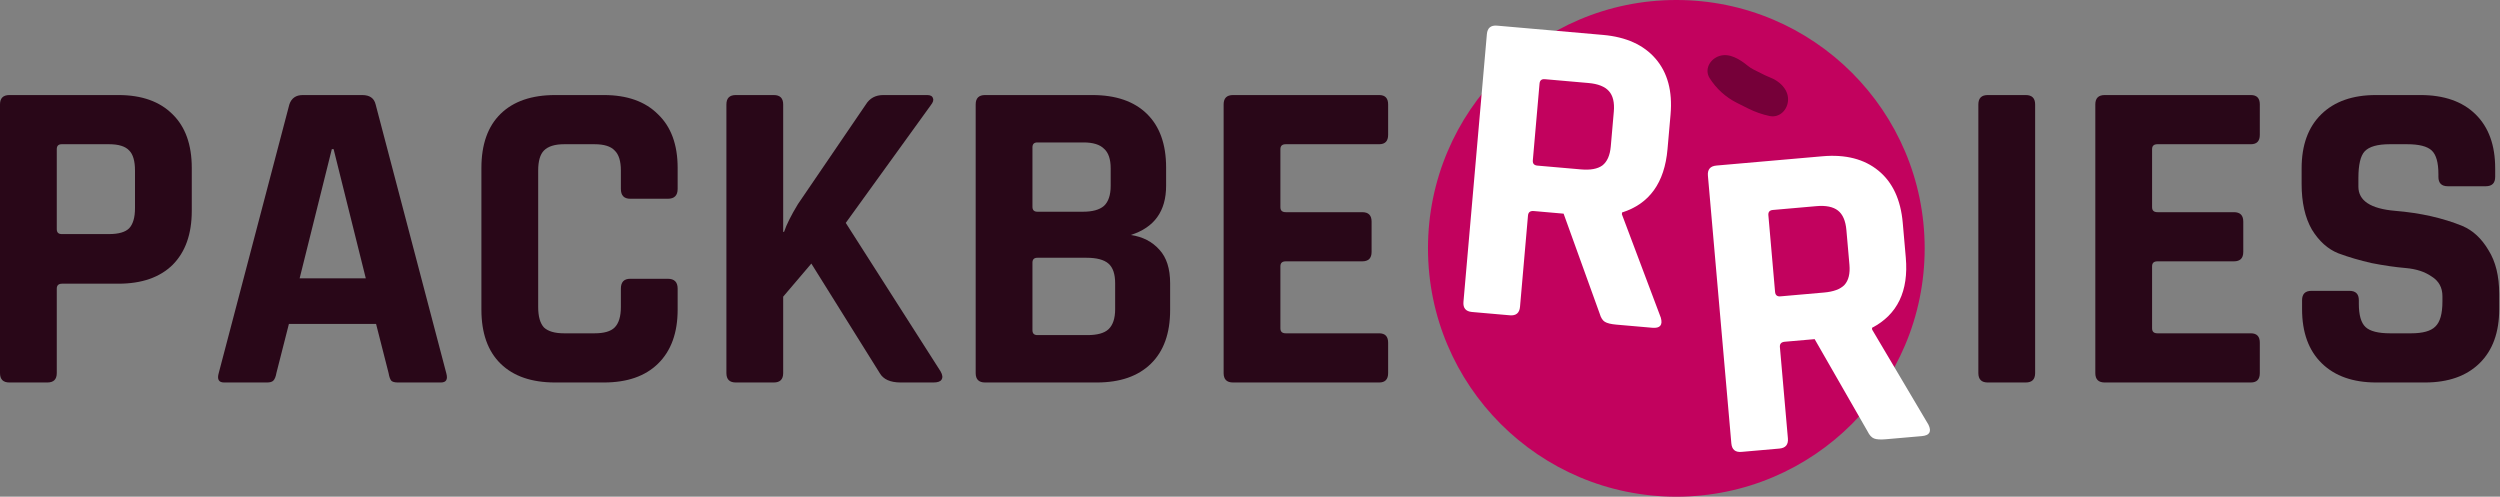 <svg width="151" height="30" viewBox="0 0 151 30" fill="none" xmlns="http://www.w3.org/2000/svg">
<rect x="0" y="0" width="151" height="30" fill="#808080" stroke="none"/>
<ellipse cx="101.25" cy="15" rx="15" ry="15" fill="#C2025E"/>
<path fill-rule="evenodd" clip-rule="evenodd" d="M104.914 6.215C104.231 5.873 103.662 5.353 103.262 4.719C102.93 4.193 103.279 3.553 103.874 3.375C104.469 3.196 105.086 3.58 105.567 3.974C105.675 4.062 105.793 4.139 105.92 4.202L106.608 4.546C106.703 4.594 106.8 4.636 106.899 4.673C107.48 4.893 107.999 5.378 107.999 6C107.999 6.621 107.49 7.136 106.883 7.007C106.44 6.913 106.01 6.762 105.602 6.559L104.914 6.215Z" fill="#760039"/>
<path d="M139.045 18.674V18.134C139.045 17.756 139.234 17.567 139.612 17.567H141.907C142.285 17.567 142.474 17.756 142.474 18.134V18.35C142.474 19.034 142.609 19.502 142.879 19.754C143.149 20.006 143.644 20.132 144.364 20.132H145.633C146.335 20.132 146.821 19.997 147.091 19.727C147.379 19.457 147.523 18.953 147.523 18.215V17.891C147.523 17.369 147.307 16.973 146.875 16.703C146.461 16.415 145.939 16.244 145.309 16.19C144.679 16.136 143.995 16.037 143.257 15.893C142.537 15.731 141.862 15.533 141.232 15.299C140.602 15.047 140.071 14.57 139.639 13.868C139.225 13.148 139.018 12.23 139.018 11.114V10.169C139.018 8.765 139.414 7.676 140.206 6.902C140.998 6.128 142.096 5.741 143.5 5.741H146.2C147.622 5.741 148.729 6.128 149.521 6.902C150.313 7.676 150.709 8.765 150.709 10.169V10.682C150.709 11.06 150.52 11.249 150.142 11.249H147.847C147.469 11.249 147.28 11.06 147.28 10.682V10.52C147.28 9.818 147.145 9.341 146.875 9.089C146.605 8.837 146.11 8.711 145.39 8.711H144.337C143.599 8.711 143.095 8.855 142.825 9.143C142.573 9.413 142.447 9.953 142.447 10.763V11.276C142.447 12.122 143.185 12.608 144.661 12.734C146.191 12.86 147.55 13.166 148.738 13.652C149.368 13.922 149.89 14.408 150.304 15.11C150.736 15.794 150.952 16.676 150.952 17.756V18.674C150.952 20.078 150.556 21.167 149.764 21.941C148.972 22.715 147.874 23.102 146.47 23.102H143.527C142.123 23.102 141.025 22.715 140.233 21.941C139.441 21.167 139.045 20.078 139.045 18.674Z" fill="#290718"/>
<path d="M135.953 23.102H127.124C126.746 23.102 126.557 22.913 126.557 22.535V6.308C126.557 5.93 126.746 5.741 127.124 5.741H135.953C136.313 5.741 136.493 5.93 136.493 6.308V8.144C136.493 8.522 136.313 8.711 135.953 8.711H130.31C130.094 8.711 129.986 8.81 129.986 9.008V12.518C129.986 12.716 130.094 12.815 130.31 12.815H134.927C135.305 12.815 135.494 13.004 135.494 13.382V15.218C135.494 15.596 135.305 15.785 134.927 15.785H130.31C130.094 15.785 129.986 15.884 129.986 16.082V19.835C129.986 20.033 130.094 20.132 130.31 20.132H135.953C136.313 20.132 136.493 20.321 136.493 20.699V22.535C136.493 22.913 136.313 23.102 135.953 23.102Z" fill="#290718"/>
<path d="M122.922 6.308V22.535C122.922 22.913 122.733 23.102 122.355 23.102H120.06C119.682 23.102 119.493 22.913 119.493 22.535V6.308C119.493 5.93 119.682 5.741 120.06 5.741H122.355C122.733 5.741 122.922 5.93 122.922 6.308Z" fill="#290718"/>
<path d="M107.473 27.094L105.187 27.294C104.81 27.327 104.606 27.155 104.573 26.778L103.158 10.613C103.125 10.236 103.297 10.032 103.674 9.999L110.075 9.439C111.474 9.316 112.601 9.606 113.458 10.308C114.314 11.01 114.804 12.06 114.926 13.459L115.11 15.557C115.287 17.583 114.607 18.998 113.069 19.801L113.078 19.909L116.481 25.655C116.68 26.071 116.546 26.3 116.08 26.341L113.902 26.531C113.579 26.559 113.343 26.544 113.193 26.485C113.043 26.426 112.913 26.283 112.803 26.058L109.605 20.484L107.803 20.641C107.588 20.66 107.489 20.768 107.506 20.965L107.989 26.479C108.021 26.856 107.85 27.061 107.473 27.094ZM107.536 17.9L110.172 17.669C110.746 17.619 111.157 17.466 111.406 17.209C111.653 16.935 111.753 16.528 111.706 15.991L111.522 13.893C111.473 13.337 111.304 12.945 111.013 12.717C110.722 12.49 110.289 12.401 109.715 12.451L107.08 12.682C106.882 12.699 106.792 12.807 106.81 13.004L107.214 17.63C107.232 17.827 107.339 17.917 107.536 17.9Z" fill="white"/>
<path d="M91.194 19.044L88.908 18.844C88.532 18.811 88.36 18.607 88.393 18.23L89.807 2.065C89.84 1.688 90.045 1.516 90.421 1.549L96.823 2.109C98.222 2.232 99.282 2.713 100.003 3.553C100.725 4.393 101.024 5.513 100.902 6.911L100.718 9.009C100.541 11.036 99.625 12.311 97.972 12.834L97.962 12.942L100.315 19.192C100.439 19.636 100.268 19.838 99.802 19.797L97.623 19.607C97.3 19.579 97.07 19.522 96.933 19.438C96.796 19.354 96.693 19.191 96.623 18.95L94.442 12.905L92.64 12.747C92.425 12.729 92.308 12.818 92.291 13.015L91.809 18.529C91.776 18.905 91.571 19.077 91.194 19.044ZM92.853 10.002L95.489 10.232C96.063 10.282 96.494 10.203 96.784 9.993C97.075 9.766 97.243 9.383 97.291 8.845L97.474 6.747C97.523 6.191 97.424 5.776 97.177 5.501C96.93 5.227 96.519 5.064 95.945 5.014L93.309 4.783C93.112 4.766 93.005 4.856 92.988 5.053L92.583 9.68C92.566 9.877 92.656 9.984 92.853 10.002Z" fill="white"/>
<path d="M83.303 23.102H74.474C74.096 23.102 73.907 22.913 73.907 22.535V6.308C73.907 5.93 74.096 5.741 74.474 5.741H83.303C83.663 5.741 83.843 5.93 83.843 6.308V8.144C83.843 8.522 83.663 8.711 83.303 8.711H77.66C77.444 8.711 77.336 8.81 77.336 9.008V12.518C77.336 12.716 77.444 12.815 77.66 12.815H82.277C82.655 12.815 82.844 13.004 82.844 13.382V15.218C82.844 15.596 82.655 15.785 82.277 15.785H77.66C77.444 15.785 77.336 15.884 77.336 16.082V19.835C77.336 20.033 77.444 20.132 77.66 20.132H83.303C83.663 20.132 83.843 20.321 83.843 20.699V22.535C83.843 22.913 83.663 23.102 83.303 23.102Z" fill="#290718"/>
<path d="M62.657 20.24H65.681C66.275 20.24 66.698 20.123 66.95 19.889C67.22 19.637 67.355 19.232 67.355 18.674V17.108C67.355 16.55 67.22 16.154 66.95 15.92C66.68 15.686 66.239 15.569 65.627 15.569H62.657C62.459 15.569 62.36 15.668 62.36 15.866V19.943C62.36 20.141 62.459 20.24 62.657 20.24ZM62.657 12.788H65.411C65.987 12.788 66.41 12.671 66.68 12.437C66.95 12.185 67.085 11.78 67.085 11.222V10.169C67.085 9.611 66.95 9.215 66.68 8.981C66.428 8.729 66.014 8.603 65.438 8.603H62.657C62.459 8.603 62.36 8.702 62.36 8.9V12.491C62.36 12.689 62.459 12.788 62.657 12.788ZM58.931 22.535V6.308C58.931 5.93 59.12 5.741 59.498 5.741H65.978C67.4 5.741 68.498 6.119 69.272 6.875C70.046 7.631 70.433 8.711 70.433 10.115V11.222C70.433 12.752 69.722 13.742 68.3 14.192C69.02 14.3 69.596 14.597 70.028 15.083C70.46 15.551 70.676 16.226 70.676 17.108V18.728C70.676 20.132 70.289 21.212 69.515 21.968C68.741 22.724 67.652 23.102 66.248 23.102H59.498C59.12 23.102 58.931 22.913 58.931 22.535Z" fill="#290718"/>
<path d="M46.737 23.102H44.442C44.064 23.102 43.875 22.913 43.875 22.535V6.308C43.875 5.93 44.064 5.741 44.442 5.741H46.737C47.115 5.741 47.304 5.93 47.304 6.308V14.003H47.358C47.502 13.571 47.781 13.013 48.195 12.329L52.299 6.308C52.533 5.93 52.884 5.741 53.352 5.741H55.998C56.196 5.741 56.313 5.804 56.349 5.93C56.403 6.038 56.358 6.182 56.214 6.362L51.084 13.463L56.808 22.427C56.934 22.643 56.952 22.814 56.862 22.94C56.79 23.048 56.628 23.102 56.376 23.102H54.405C53.775 23.102 53.352 22.913 53.136 22.535L49.005 15.92L47.304 17.918V22.535C47.304 22.913 47.115 23.102 46.737 23.102Z" fill="#290718"/>
<path d="M36.475 23.102H33.532C32.11 23.102 31.012 22.724 30.238 21.968C29.464 21.212 29.077 20.123 29.077 18.701V10.142C29.077 8.72 29.464 7.631 30.238 6.875C31.012 6.119 32.11 5.741 33.532 5.741H36.475C37.879 5.741 38.968 6.128 39.742 6.902C40.534 7.658 40.93 8.738 40.93 10.142V11.411C40.93 11.807 40.732 12.005 40.336 12.005H38.068C37.69 12.005 37.501 11.807 37.501 11.411V10.304C37.501 9.728 37.375 9.323 37.123 9.089C36.889 8.837 36.484 8.711 35.908 8.711H34.072C33.514 8.711 33.109 8.837 32.857 9.089C32.623 9.323 32.506 9.728 32.506 10.304V18.539C32.506 19.115 32.623 19.529 32.857 19.781C33.109 20.015 33.514 20.132 34.072 20.132H35.908C36.484 20.132 36.889 20.015 37.123 19.781C37.375 19.529 37.501 19.115 37.501 18.539V17.432C37.501 17.036 37.69 16.838 38.068 16.838H40.336C40.732 16.838 40.93 17.036 40.93 17.432V18.701C40.93 20.105 40.534 21.194 39.742 21.968C38.968 22.724 37.879 23.102 36.475 23.102Z" fill="#290718"/>
<path d="M16.127 23.102H13.535C13.211 23.102 13.103 22.913 13.211 22.535L17.477 6.308C17.603 5.93 17.873 5.741 18.287 5.741H21.878C22.328 5.741 22.598 5.93 22.688 6.308L26.954 22.535C27.062 22.913 26.954 23.102 26.63 23.102H24.038C23.84 23.102 23.705 23.066 23.633 22.994C23.561 22.904 23.507 22.751 23.471 22.535L22.715 19.565H17.45L16.694 22.535C16.658 22.751 16.595 22.904 16.505 22.994C16.433 23.066 16.307 23.102 16.127 23.102ZM20.042 9.008L18.098 16.811H22.094L20.15 9.008H20.042Z" fill="#290718"/>
<path d="M2.862 23.102H0.567C0.189 23.102 0 22.913 0 22.535V6.308C0 5.93 0.189 5.741 0.567 5.741H7.155C8.559 5.741 9.648 6.128 10.422 6.902C11.196 7.658 11.583 8.738 11.583 10.142V12.734C11.583 14.138 11.196 15.227 10.422 16.001C9.648 16.757 8.559 17.135 7.155 17.135H3.753C3.537 17.135 3.429 17.234 3.429 17.432V22.535C3.429 22.913 3.24 23.102 2.862 23.102ZM3.726 14.138H6.588C7.164 14.138 7.569 14.021 7.803 13.787C8.037 13.535 8.154 13.13 8.154 12.572V10.304C8.154 9.728 8.037 9.323 7.803 9.089C7.569 8.837 7.164 8.711 6.588 8.711H3.726C3.528 8.711 3.429 8.81 3.429 9.008V13.841C3.429 14.039 3.528 14.138 3.726 14.138Z" fill="#290718"/>
</svg>
